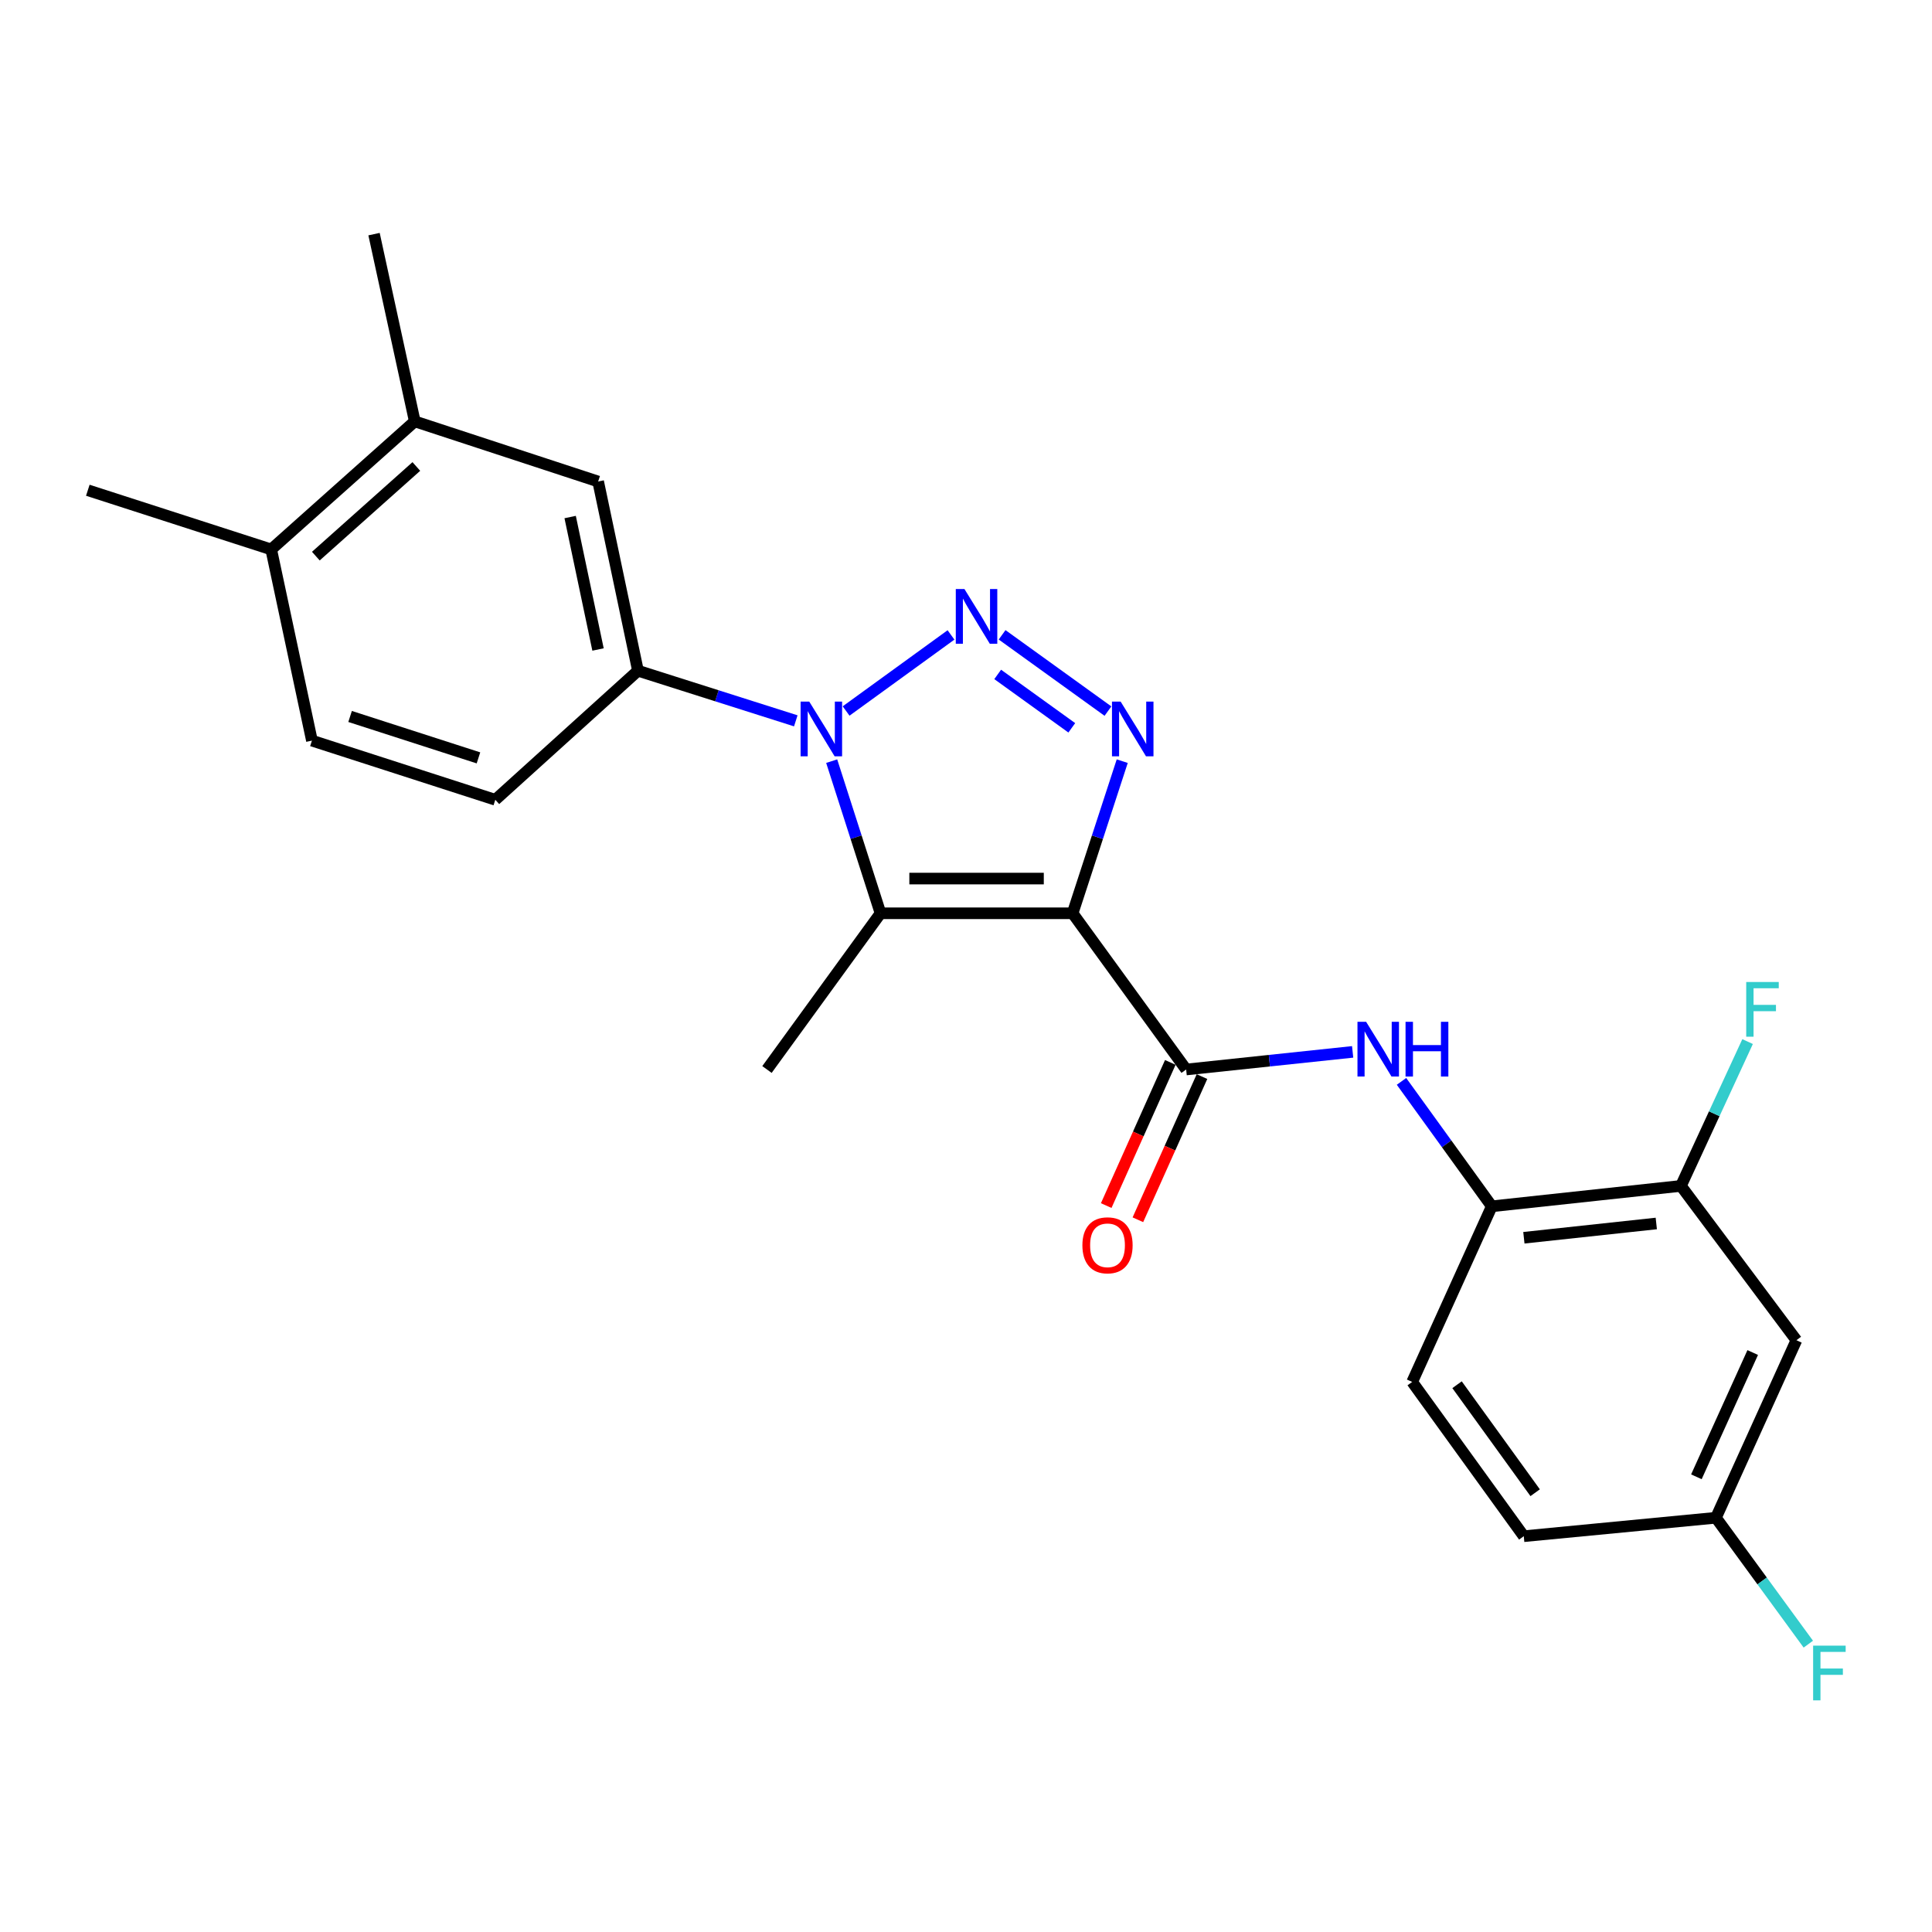 <?xml version='1.0' encoding='iso-8859-1'?>
<svg version='1.1' baseProfile='full'
              xmlns='http://www.w3.org/2000/svg'
                      xmlns:rdkit='http://www.rdkit.org/xml'
                      xmlns:xlink='http://www.w3.org/1999/xlink'
                  xml:space='preserve'
width='1000px' height='1000px' viewBox='0 0 1000 1000'>
<!-- END OF HEADER -->
<rect style='opacity:1.0;fill:#FFFFFF;stroke:none' width='1000' height='1000' x='0' y='0'> </rect>
<path class='bond-2' d='M 555.18,472.714 L 568.022,433.345' style='fill:none;fill-rule:evenodd;stroke:#000000;stroke-width:6px;stroke-linecap:butt;stroke-linejoin:miter;stroke-opacity:1' />
<path class='bond-2' d='M 568.022,433.345 L 580.864,393.975' style='fill:none;fill-rule:evenodd;stroke:#0000FF;stroke-width:6px;stroke-linecap:butt;stroke-linejoin:miter;stroke-opacity:1' />
<path class='bond-3' d='M 555.18,472.714 L 455.76,472.714' style='fill:none;fill-rule:evenodd;stroke:#000000;stroke-width:6px;stroke-linecap:butt;stroke-linejoin:miter;stroke-opacity:1' />
<path class='bond-3' d='M 540.267,454.748 L 470.673,454.748' style='fill:none;fill-rule:evenodd;stroke:#000000;stroke-width:6px;stroke-linecap:butt;stroke-linejoin:miter;stroke-opacity:1' />
<path class='bond-4' d='M 555.18,472.714 L 613.948,553.569' style='fill:none;fill-rule:evenodd;stroke:#000000;stroke-width:6px;stroke-linecap:butt;stroke-linejoin:miter;stroke-opacity:1' />
<path class='bond-0' d='M 518.686,328.582 L 573.477,368.065' style='fill:none;fill-rule:evenodd;stroke:#0000FF;stroke-width:6px;stroke-linecap:butt;stroke-linejoin:miter;stroke-opacity:1' />
<path class='bond-0' d='M 516.402,349.08 L 554.755,376.718' style='fill:none;fill-rule:evenodd;stroke:#0000FF;stroke-width:6px;stroke-linecap:butt;stroke-linejoin:miter;stroke-opacity:1' />
<path class='bond-24' d='M 492.235,328.636 L 437.941,368.014' style='fill:none;fill-rule:evenodd;stroke:#0000FF;stroke-width:6px;stroke-linecap:butt;stroke-linejoin:miter;stroke-opacity:1' />
<path class='bond-1' d='M 430.479,393.971 L 443.12,433.343' style='fill:none;fill-rule:evenodd;stroke:#0000FF;stroke-width:6px;stroke-linecap:butt;stroke-linejoin:miter;stroke-opacity:1' />
<path class='bond-1' d='M 443.12,433.343 L 455.76,472.714' style='fill:none;fill-rule:evenodd;stroke:#000000;stroke-width:6px;stroke-linecap:butt;stroke-linejoin:miter;stroke-opacity:1' />
<path class='bond-5' d='M 411.899,373.105 L 371.055,360.135' style='fill:none;fill-rule:evenodd;stroke:#0000FF;stroke-width:6px;stroke-linecap:butt;stroke-linejoin:miter;stroke-opacity:1' />
<path class='bond-5' d='M 371.055,360.135 L 330.21,347.164' style='fill:none;fill-rule:evenodd;stroke:#000000;stroke-width:6px;stroke-linecap:butt;stroke-linejoin:miter;stroke-opacity:1' />
<path class='bond-18' d='M 455.76,472.714 L 396.983,553.569' style='fill:none;fill-rule:evenodd;stroke:#000000;stroke-width:6px;stroke-linecap:butt;stroke-linejoin:miter;stroke-opacity:1' />
<path class='bond-6' d='M 613.948,553.569 L 657.038,549.01' style='fill:none;fill-rule:evenodd;stroke:#000000;stroke-width:6px;stroke-linecap:butt;stroke-linejoin:miter;stroke-opacity:1' />
<path class='bond-6' d='M 657.038,549.01 L 700.128,544.45' style='fill:none;fill-rule:evenodd;stroke:#0000FF;stroke-width:6px;stroke-linecap:butt;stroke-linejoin:miter;stroke-opacity:1' />
<path class='bond-12' d='M 605.749,549.899 L 589.161,586.952' style='fill:none;fill-rule:evenodd;stroke:#000000;stroke-width:6px;stroke-linecap:butt;stroke-linejoin:miter;stroke-opacity:1' />
<path class='bond-12' d='M 589.161,586.952 L 572.573,624.005' style='fill:none;fill-rule:evenodd;stroke:#FF0000;stroke-width:6px;stroke-linecap:butt;stroke-linejoin:miter;stroke-opacity:1' />
<path class='bond-12' d='M 622.147,557.24 L 605.558,594.293' style='fill:none;fill-rule:evenodd;stroke:#000000;stroke-width:6px;stroke-linecap:butt;stroke-linejoin:miter;stroke-opacity:1' />
<path class='bond-12' d='M 605.558,594.293 L 588.97,631.346' style='fill:none;fill-rule:evenodd;stroke:#FF0000;stroke-width:6px;stroke-linecap:butt;stroke-linejoin:miter;stroke-opacity:1' />
<path class='bond-9' d='M 330.21,347.164 L 309.6,249.231' style='fill:none;fill-rule:evenodd;stroke:#000000;stroke-width:6px;stroke-linecap:butt;stroke-linejoin:miter;stroke-opacity:1' />
<path class='bond-9' d='M 309.538,336.174 L 295.111,267.621' style='fill:none;fill-rule:evenodd;stroke:#000000;stroke-width:6px;stroke-linecap:butt;stroke-linejoin:miter;stroke-opacity:1' />
<path class='bond-13' d='M 330.21,347.164 L 256.371,413.966' style='fill:none;fill-rule:evenodd;stroke:#000000;stroke-width:6px;stroke-linecap:butt;stroke-linejoin:miter;stroke-opacity:1' />
<path class='bond-7' d='M 725.414,559.718 L 748.78,592.051' style='fill:none;fill-rule:evenodd;stroke:#0000FF;stroke-width:6px;stroke-linecap:butt;stroke-linejoin:miter;stroke-opacity:1' />
<path class='bond-7' d='M 748.78,592.051 L 772.145,624.384' style='fill:none;fill-rule:evenodd;stroke:#000000;stroke-width:6px;stroke-linecap:butt;stroke-linejoin:miter;stroke-opacity:1' />
<path class='bond-8' d='M 772.145,624.384 L 870.048,613.824' style='fill:none;fill-rule:evenodd;stroke:#000000;stroke-width:6px;stroke-linecap:butt;stroke-linejoin:miter;stroke-opacity:1' />
<path class='bond-8' d='M 788.758,640.662 L 857.29,633.27' style='fill:none;fill-rule:evenodd;stroke:#000000;stroke-width:6px;stroke-linecap:butt;stroke-linejoin:miter;stroke-opacity:1' />
<path class='bond-15' d='M 772.145,624.384 L 730.944,715.28' style='fill:none;fill-rule:evenodd;stroke:#000000;stroke-width:6px;stroke-linecap:butt;stroke-linejoin:miter;stroke-opacity:1' />
<path class='bond-10' d='M 870.048,613.824 L 929.814,693.702' style='fill:none;fill-rule:evenodd;stroke:#000000;stroke-width:6px;stroke-linecap:butt;stroke-linejoin:miter;stroke-opacity:1' />
<path class='bond-19' d='M 870.048,613.824 L 887.302,576.47' style='fill:none;fill-rule:evenodd;stroke:#000000;stroke-width:6px;stroke-linecap:butt;stroke-linejoin:miter;stroke-opacity:1' />
<path class='bond-19' d='M 887.302,576.47 L 904.555,539.115' style='fill:none;fill-rule:evenodd;stroke:#33CCCC;stroke-width:6px;stroke-linecap:butt;stroke-linejoin:miter;stroke-opacity:1' />
<path class='bond-11' d='M 309.6,249.231 L 214.681,218.101' style='fill:none;fill-rule:evenodd;stroke:#000000;stroke-width:6px;stroke-linecap:butt;stroke-linejoin:miter;stroke-opacity:1' />
<path class='bond-25' d='M 929.814,693.702 L 888.164,785.586' style='fill:none;fill-rule:evenodd;stroke:#000000;stroke-width:6px;stroke-linecap:butt;stroke-linejoin:miter;stroke-opacity:1' />
<path class='bond-25' d='M 907.203,700.067 L 878.048,764.386' style='fill:none;fill-rule:evenodd;stroke:#000000;stroke-width:6px;stroke-linecap:butt;stroke-linejoin:miter;stroke-opacity:1' />
<path class='bond-22' d='M 214.681,218.101 L 193.601,121.186' style='fill:none;fill-rule:evenodd;stroke:#000000;stroke-width:6px;stroke-linecap:butt;stroke-linejoin:miter;stroke-opacity:1' />
<path class='bond-26' d='M 214.681,218.101 L 140.373,284.384' style='fill:none;fill-rule:evenodd;stroke:#000000;stroke-width:6px;stroke-linecap:butt;stroke-linejoin:miter;stroke-opacity:1' />
<path class='bond-26' d='M 215.494,241.45 L 163.478,287.848' style='fill:none;fill-rule:evenodd;stroke:#000000;stroke-width:6px;stroke-linecap:butt;stroke-linejoin:miter;stroke-opacity:1' />
<path class='bond-16' d='M 256.371,413.966 L 161.453,383.345' style='fill:none;fill-rule:evenodd;stroke:#000000;stroke-width:6px;stroke-linecap:butt;stroke-linejoin:miter;stroke-opacity:1' />
<path class='bond-16' d='M 247.65,392.275 L 181.207,370.84' style='fill:none;fill-rule:evenodd;stroke:#000000;stroke-width:6px;stroke-linecap:butt;stroke-linejoin:miter;stroke-opacity:1' />
<path class='bond-14' d='M 140.373,284.384 L 161.453,383.345' style='fill:none;fill-rule:evenodd;stroke:#000000;stroke-width:6px;stroke-linecap:butt;stroke-linejoin:miter;stroke-opacity:1' />
<path class='bond-23' d='M 140.373,284.384 L 45.455,253.752' style='fill:none;fill-rule:evenodd;stroke:#000000;stroke-width:6px;stroke-linecap:butt;stroke-linejoin:miter;stroke-opacity:1' />
<path class='bond-20' d='M 730.944,715.28 L 788.704,795.138' style='fill:none;fill-rule:evenodd;stroke:#000000;stroke-width:6px;stroke-linecap:butt;stroke-linejoin:miter;stroke-opacity:1' />
<path class='bond-20' d='M 754.165,716.73 L 794.597,772.63' style='fill:none;fill-rule:evenodd;stroke:#000000;stroke-width:6px;stroke-linecap:butt;stroke-linejoin:miter;stroke-opacity:1' />
<path class='bond-17' d='M 888.164,785.586 L 788.704,795.138' style='fill:none;fill-rule:evenodd;stroke:#000000;stroke-width:6px;stroke-linecap:butt;stroke-linejoin:miter;stroke-opacity:1' />
<path class='bond-21' d='M 888.164,785.586 L 912.073,818.301' style='fill:none;fill-rule:evenodd;stroke:#000000;stroke-width:6px;stroke-linecap:butt;stroke-linejoin:miter;stroke-opacity:1' />
<path class='bond-21' d='M 912.073,818.301 L 935.983,851.017' style='fill:none;fill-rule:evenodd;stroke:#33CCCC;stroke-width:6px;stroke-linecap:butt;stroke-linejoin:miter;stroke-opacity:1' />
<path  class='atom-1' d='M 499.195 304.888
L 508.475 319.888
Q 509.395 321.368, 510.875 324.048
Q 512.355 326.728, 512.435 326.888
L 512.435 304.888
L 516.195 304.888
L 516.195 333.208
L 512.315 333.208
L 502.355 316.808
Q 501.195 314.888, 499.955 312.688
Q 498.755 310.488, 498.395 309.808
L 498.395 333.208
L 494.715 333.208
L 494.715 304.888
L 499.195 304.888
' fill='#0000FF'/>
<path  class='atom-2' d='M 418.869 363.146
L 428.149 378.146
Q 429.069 379.626, 430.549 382.306
Q 432.029 384.986, 432.109 385.146
L 432.109 363.146
L 435.869 363.146
L 435.869 391.466
L 431.989 391.466
L 422.029 375.066
Q 420.869 373.146, 419.629 370.946
Q 418.429 368.746, 418.069 368.066
L 418.069 391.466
L 414.389 391.466
L 414.389 363.146
L 418.869 363.146
' fill='#0000FF'/>
<path  class='atom-3' d='M 580.041 363.146
L 589.321 378.146
Q 590.241 379.626, 591.721 382.306
Q 593.201 384.986, 593.281 385.146
L 593.281 363.146
L 597.041 363.146
L 597.041 391.466
L 593.161 391.466
L 583.201 375.066
Q 582.041 373.146, 580.801 370.946
Q 579.601 368.746, 579.241 368.066
L 579.241 391.466
L 575.561 391.466
L 575.561 363.146
L 580.041 363.146
' fill='#0000FF'/>
<path  class='atom-7' d='M 707.108 528.889
L 716.388 543.889
Q 717.308 545.369, 718.788 548.049
Q 720.268 550.729, 720.348 550.889
L 720.348 528.889
L 724.108 528.889
L 724.108 557.209
L 720.228 557.209
L 710.268 540.809
Q 709.108 538.889, 707.868 536.689
Q 706.668 534.489, 706.308 533.809
L 706.308 557.209
L 702.628 557.209
L 702.628 528.889
L 707.108 528.889
' fill='#0000FF'/>
<path  class='atom-7' d='M 727.508 528.889
L 731.348 528.889
L 731.348 540.929
L 745.828 540.929
L 745.828 528.889
L 749.668 528.889
L 749.668 557.209
L 745.828 557.209
L 745.828 544.129
L 731.348 544.129
L 731.348 557.209
L 727.508 557.209
L 727.508 528.889
' fill='#0000FF'/>
<path  class='atom-13' d='M 560.246 644.566
Q 560.246 637.766, 563.606 633.966
Q 566.966 630.166, 573.246 630.166
Q 579.526 630.166, 582.886 633.966
Q 586.246 637.766, 586.246 644.566
Q 586.246 651.446, 582.846 655.366
Q 579.446 659.246, 573.246 659.246
Q 567.006 659.246, 563.606 655.366
Q 560.246 651.486, 560.246 644.566
M 573.246 656.046
Q 577.566 656.046, 579.886 653.166
Q 582.246 650.246, 582.246 644.566
Q 582.246 639.006, 579.886 636.206
Q 577.566 633.366, 573.246 633.366
Q 568.926 633.366, 566.566 636.166
Q 564.246 638.966, 564.246 644.566
Q 564.246 650.286, 566.566 653.166
Q 568.926 656.046, 573.246 656.046
' fill='#FF0000'/>
<path  class='atom-20' d='M 903.838 508.279
L 920.678 508.279
L 920.678 511.519
L 907.638 511.519
L 907.638 520.119
L 919.238 520.119
L 919.238 523.399
L 907.638 523.399
L 907.638 536.599
L 903.838 536.599
L 903.838 508.279
' fill='#33CCCC'/>
<path  class='atom-22' d='M 938.471 851.782
L 955.311 851.782
L 955.311 855.022
L 942.271 855.022
L 942.271 863.622
L 953.871 863.622
L 953.871 866.902
L 942.271 866.902
L 942.271 880.102
L 938.471 880.102
L 938.471 851.782
' fill='#33CCCC'/>
</svg>
